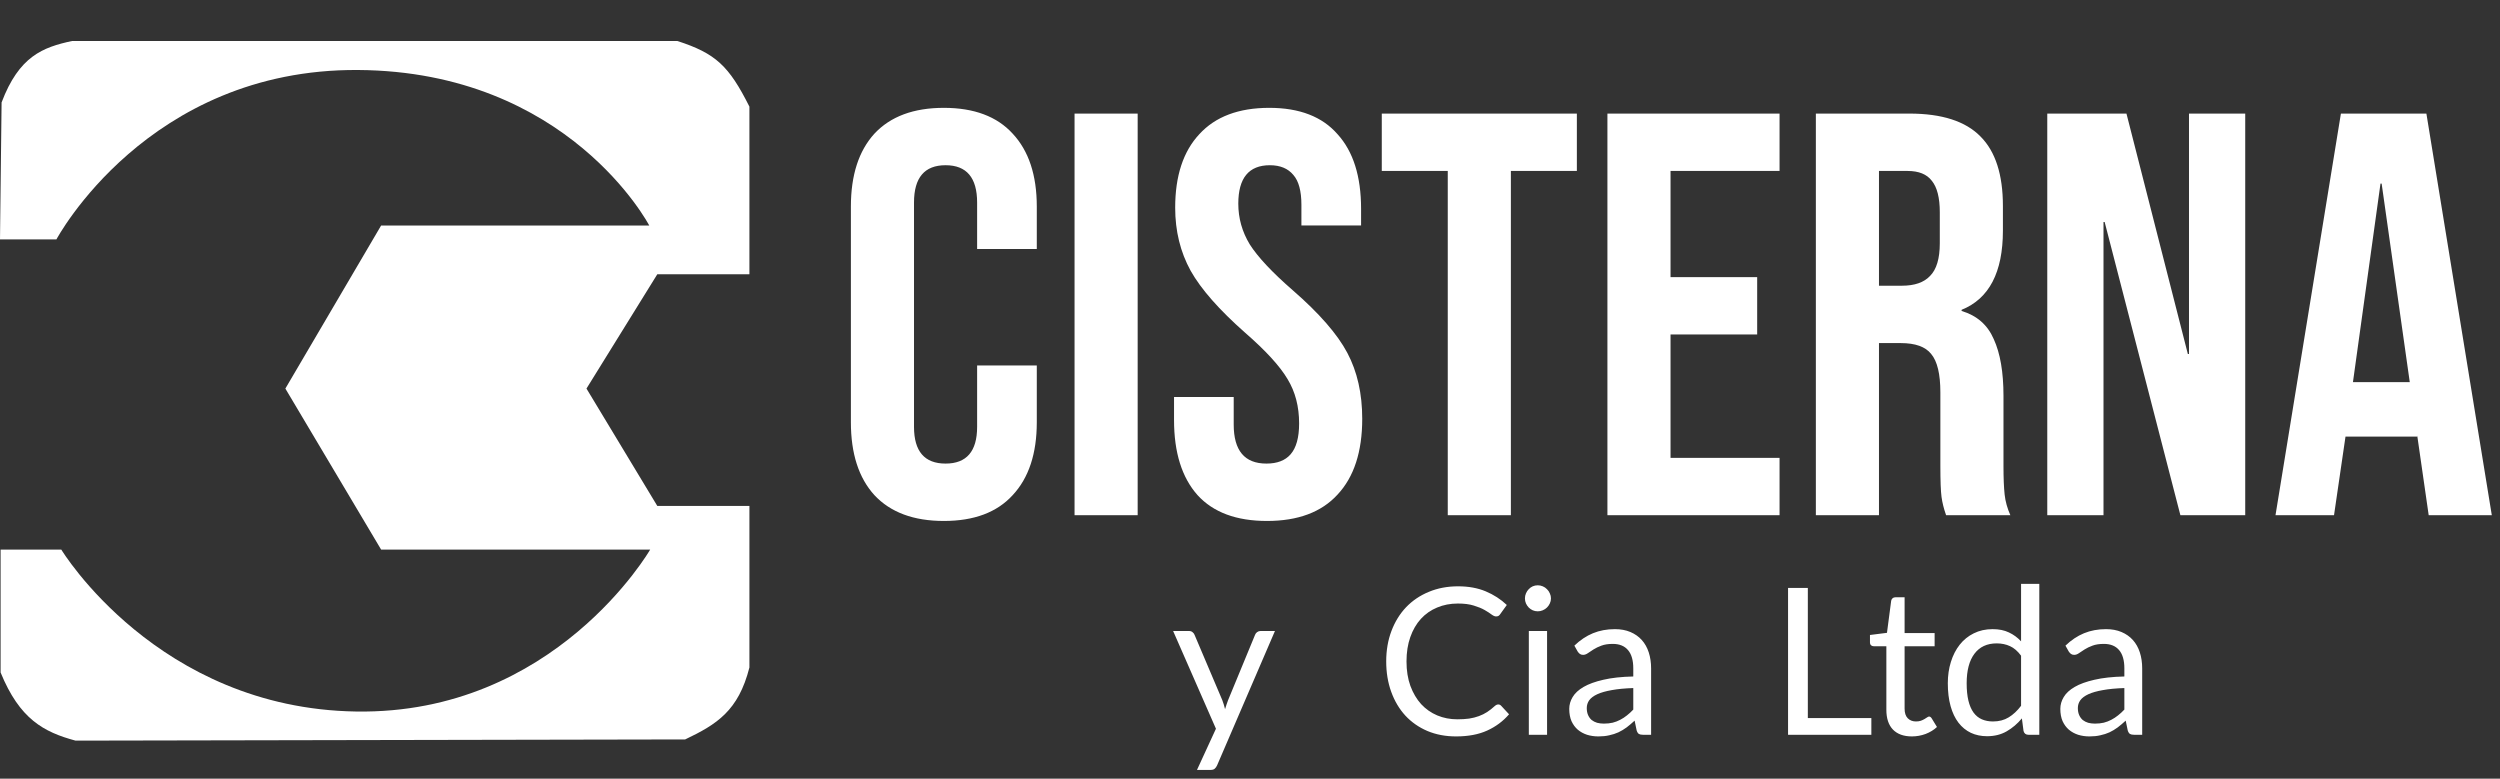<?xml version="1.0" encoding="UTF-8"?>
<svg xmlns="http://www.w3.org/2000/svg" width="854" height="266" viewBox="0 0 854 266" fill="none">
  <rect x="0" y="0" width="854" height="266" fill="#333333" stroke="none"/>
  <path d="M0 81.787H19.27C19.27 81.787 50.31 23.451 122.282 23.91C194.254 24.368 221.782 77.031 221.782 77.031H130.194L97.48 132.736L130.194 187.744H222.099C222.099 187.744 189.59 244.098 121.673 243.056C53.756 242.015 20.943 187.744 20.943 187.744H0.205V229.717C6.708 245.63 14.902 250.06 25.808 253L234.048 252.591C244.852 247.438 252.236 242.827 256 228.01V172.825H224.533L200.34 132.736L224.533 93.69H255.999V36.422C248.993 22.491 244.491 18.242 231.38 14H24.622C14.609 16.158 6.511 19.207 0.543 34.99L0 81.787Z" fill="white"></path>
  <path d="M322.416 177.96C312.093 177.96 304.188 175.02 298.7 169.14C293.343 163.26 290.664 154.963 290.664 144.248V70.552C290.664 59.837 293.343 51.54 298.7 45.66C304.188 39.78 312.093 36.84 322.416 36.84C332.739 36.84 340.579 39.78 345.936 45.66C351.424 51.54 354.168 59.837 354.168 70.552V85.056H333.784V69.18C333.784 60.687 330.191 56.44 323.004 56.44C315.817 56.44 312.224 60.687 312.224 69.18V145.816C312.224 154.179 315.817 158.36 323.004 158.36C330.191 158.36 333.784 154.179 333.784 145.816V124.844H354.168V144.248C354.168 154.963 351.424 163.26 345.936 169.14C340.579 175.02 332.739 177.96 322.416 177.96ZM367.067 38.8H388.627V176H367.067V38.8ZM432.802 177.96C422.349 177.96 414.444 175.02 409.086 169.14C403.729 163.129 401.05 154.571 401.05 143.464V135.624H421.434V145.032C421.434 153.917 425.158 158.36 432.606 158.36C436.265 158.36 439.009 157.315 440.838 155.224C442.798 153.003 443.778 149.475 443.778 144.64C443.778 138.891 442.472 133.86 439.858 129.548C437.245 125.105 432.41 119.813 425.354 113.672C416.469 105.832 410.262 98.776 406.734 92.504C403.206 86.101 401.442 78.915 401.442 70.944C401.442 60.099 404.186 51.736 409.674 45.856C415.162 39.845 423.133 36.84 433.586 36.84C443.909 36.84 451.684 39.845 456.91 45.856C462.268 51.736 464.946 60.229 464.946 71.336V77.02H444.562V69.964C444.562 65.26 443.648 61.863 441.818 59.772C439.989 57.551 437.31 56.44 433.782 56.44C426.596 56.44 423.002 60.817 423.002 69.572C423.002 74.537 424.309 79.176 426.922 83.488C429.666 87.8 434.566 93.027 441.622 99.168C450.638 107.008 456.845 114.129 460.242 120.532C463.64 126.935 465.338 134.448 465.338 143.072C465.338 154.309 462.529 162.933 456.91 168.944C451.422 174.955 443.386 177.96 432.802 177.96ZM494.556 58.4H472.016V38.8H538.656V58.4H516.116V176H494.556V58.4ZM549.095 38.8H607.895V58.4H570.655V94.66H600.251V114.26H570.655V156.4H607.895V176H549.095V38.8ZM620.298 38.8H652.246C663.352 38.8 671.454 41.413 676.55 46.64C681.646 51.736 684.194 59.641 684.194 70.356V78.784C684.194 93.027 679.49 102.043 670.082 105.832V106.224C675.308 107.792 678.967 110.993 681.058 115.828C683.279 120.663 684.39 127.131 684.39 135.232V159.34C684.39 163.26 684.52 166.461 684.782 168.944C685.043 171.296 685.696 173.648 686.742 176H664.79C664.006 173.779 663.483 171.688 663.222 169.728C662.96 167.768 662.83 164.24 662.83 159.144V134.056C662.83 127.784 661.784 123.407 659.694 120.924C657.734 118.441 654.271 117.2 649.306 117.2H641.858V176H620.298V38.8ZM649.698 97.6C654.01 97.6 657.211 96.489 659.302 94.268C661.523 92.047 662.634 88.323 662.634 83.096V72.512C662.634 67.547 661.719 63.953 659.89 61.732C658.191 59.511 655.447 58.4 651.658 58.4H641.858V97.6H649.698ZM699.349 38.8H726.397L747.369 120.924H747.761V38.8H766.969V176H744.821L718.949 75.844H718.557V176H699.349V38.8ZM799.653 38.8H828.857L851.201 176H829.641L825.721 148.756V149.148H801.221L797.301 176H777.309L799.653 38.8ZM823.173 130.528L813.569 62.712H813.177L803.769 130.528H823.173Z" fill="white"></path>
  <path d="M435.525 215.546L415.75 261.466C415.54 261.933 415.272 262.306 414.945 262.586C414.642 262.866 414.163 263.006 413.51 263.006H408.89L415.365 248.936L400.735 215.546H406.125C406.662 215.546 407.082 215.686 407.385 215.966C407.712 216.223 407.933 216.514 408.05 216.841L417.535 239.171C417.908 240.151 418.223 241.178 418.48 242.251C418.807 241.154 419.157 240.116 419.53 239.136L428.735 216.841C428.875 216.468 429.108 216.164 429.435 215.931C429.785 215.674 430.17 215.546 430.59 215.546H435.525ZM511.82 240.641C512.193 240.641 512.52 240.793 512.8 241.096L515.495 244.001C513.442 246.381 510.945 248.236 508.005 249.566C505.088 250.896 501.553 251.561 497.4 251.561C493.807 251.561 490.54 250.943 487.6 249.706C484.66 248.446 482.152 246.696 480.075 244.456C477.998 242.193 476.388 239.486 475.245 236.336C474.102 233.186 473.53 229.721 473.53 225.941C473.53 222.161 474.125 218.696 475.315 215.546C476.505 212.396 478.173 209.689 480.32 207.426C482.49 205.163 485.08 203.413 488.09 202.176C491.1 200.916 494.425 200.286 498.065 200.286C501.635 200.286 504.785 200.858 507.515 202.001C510.245 203.144 512.648 204.696 514.725 206.656L512.485 209.771C512.345 210.004 512.158 210.203 511.925 210.366C511.715 210.506 511.423 210.576 511.05 210.576C510.63 210.576 510.117 210.354 509.51 209.911C508.903 209.444 508.11 208.931 507.13 208.371C506.15 207.811 504.925 207.309 503.455 206.866C501.985 206.399 500.177 206.166 498.03 206.166C495.44 206.166 493.072 206.621 490.925 207.531C488.778 208.418 486.923 209.713 485.36 211.416C483.82 213.119 482.618 215.196 481.755 217.646C480.892 220.096 480.46 222.861 480.46 225.941C480.46 229.068 480.903 231.856 481.79 234.306C482.7 236.756 483.925 238.833 485.465 240.536C487.028 242.216 488.86 243.499 490.96 244.386C493.083 245.273 495.37 245.716 497.82 245.716C499.313 245.716 500.655 245.634 501.845 245.471C503.058 245.284 504.167 245.004 505.17 244.631C506.197 244.258 507.142 243.791 508.005 243.231C508.892 242.648 509.767 241.959 510.63 241.166C511.027 240.816 511.423 240.641 511.82 240.641ZM528.478 215.546V251.001H522.248V215.546H528.478ZM529.808 204.416C529.808 205.023 529.68 205.594 529.423 206.131C529.19 206.644 528.863 207.111 528.443 207.531C528.046 207.928 527.568 208.243 527.008 208.476C526.471 208.709 525.9 208.826 525.293 208.826C524.686 208.826 524.115 208.709 523.578 208.476C523.065 208.243 522.61 207.928 522.213 207.531C521.816 207.111 521.501 206.644 521.268 206.131C521.035 205.594 520.918 205.023 520.918 204.416C520.918 203.809 521.035 203.238 521.268 202.701C521.501 202.141 521.816 201.663 522.213 201.266C522.61 200.846 523.065 200.519 523.578 200.286C524.115 200.053 524.686 199.936 525.293 199.936C525.9 199.936 526.471 200.053 527.008 200.286C527.568 200.519 528.046 200.846 528.443 201.266C528.863 201.663 529.19 202.141 529.423 202.701C529.68 203.238 529.808 203.809 529.808 204.416ZM557.929 235.041C555.059 235.134 552.609 235.368 550.579 235.741C548.573 236.091 546.928 236.558 545.644 237.141C544.384 237.724 543.463 238.413 542.879 239.206C542.319 239.999 542.039 240.886 542.039 241.866C542.039 242.799 542.191 243.604 542.494 244.281C542.798 244.958 543.206 245.518 543.719 245.961C544.256 246.381 544.874 246.696 545.574 246.906C546.298 247.093 547.068 247.186 547.884 247.186C548.981 247.186 549.984 247.081 550.894 246.871C551.804 246.638 552.656 246.311 553.449 245.891C554.266 245.471 555.036 244.969 555.759 244.386C556.506 243.803 557.229 243.138 557.929 242.391V235.041ZM537.804 220.551C539.764 218.661 541.876 217.249 544.139 216.316C546.403 215.383 548.911 214.916 551.664 214.916C553.648 214.916 555.409 215.243 556.949 215.896C558.489 216.549 559.784 217.459 560.834 218.626C561.884 219.793 562.678 221.204 563.214 222.861C563.751 224.518 564.019 226.338 564.019 228.321V251.001H561.254C560.648 251.001 560.181 250.908 559.854 250.721C559.528 250.511 559.271 250.114 559.084 249.531L558.384 246.171C557.451 247.034 556.541 247.804 555.654 248.481C554.768 249.134 553.834 249.694 552.854 250.161C551.874 250.604 550.824 250.943 549.704 251.176C548.608 251.433 547.383 251.561 546.029 251.561C544.653 251.561 543.358 251.374 542.144 251.001C540.931 250.604 539.869 250.021 538.959 249.251C538.073 248.481 537.361 247.513 536.824 246.346C536.311 245.156 536.054 243.756 536.054 242.146C536.054 240.746 536.439 239.404 537.209 238.121C537.979 236.814 539.228 235.659 540.954 234.656C542.681 233.653 544.933 232.836 547.709 232.206C550.486 231.553 553.893 231.179 557.929 231.086V228.321C557.929 225.568 557.334 223.491 556.144 222.091C554.954 220.668 553.216 219.956 550.929 219.956C549.389 219.956 548.094 220.154 547.044 220.551C546.018 220.924 545.119 221.356 544.349 221.846C543.603 222.313 542.949 222.744 542.389 223.141C541.853 223.514 541.316 223.701 540.779 223.701C540.359 223.701 539.998 223.596 539.694 223.386C539.391 223.153 539.134 222.873 538.924 222.546L537.804 220.551ZM639.255 245.296V251.001H610.8V200.846H617.555V245.296H639.255ZM653.095 251.561C650.295 251.561 648.137 250.779 646.62 249.216C645.127 247.653 644.38 245.401 644.38 242.461V220.761H640.11C639.737 220.761 639.422 220.656 639.165 220.446C638.909 220.213 638.78 219.863 638.78 219.396V216.911L644.59 216.176L646.025 205.221C646.095 204.871 646.247 204.591 646.48 204.381C646.737 204.148 647.064 204.031 647.46 204.031H650.61V216.246H660.865V220.761H650.61V242.041C650.61 243.534 650.972 244.643 651.695 245.366C652.419 246.089 653.352 246.451 654.495 246.451C655.149 246.451 655.709 246.369 656.175 246.206C656.665 246.019 657.085 245.821 657.435 245.611C657.785 245.401 658.077 245.214 658.31 245.051C658.567 244.864 658.789 244.771 658.975 244.771C659.302 244.771 659.594 244.969 659.85 245.366L661.67 248.341C660.597 249.344 659.302 250.138 657.785 250.721C656.269 251.281 654.705 251.561 653.095 251.561ZM690.398 223.981C689.232 222.418 687.972 221.333 686.618 220.726C685.265 220.096 683.748 219.781 682.068 219.781C678.778 219.781 676.247 220.959 674.473 223.316C672.7 225.673 671.813 229.033 671.813 233.396C671.813 235.706 672.012 237.689 672.408 239.346C672.805 240.979 673.388 242.333 674.158 243.406C674.928 244.456 675.873 245.226 676.993 245.716C678.113 246.206 679.385 246.451 680.808 246.451C682.862 246.451 684.647 245.984 686.163 245.051C687.703 244.118 689.115 242.799 690.398 241.096V223.981ZM696.628 199.446V251.001H692.918C692.032 251.001 691.472 250.569 691.238 249.706L690.678 245.401C689.162 247.221 687.435 248.691 685.498 249.811C683.562 250.931 681.322 251.491 678.778 251.491C676.748 251.491 674.905 251.106 673.248 250.336C671.592 249.543 670.18 248.388 669.013 246.871C667.847 245.354 666.948 243.464 666.318 241.201C665.688 238.938 665.373 236.336 665.373 233.396C665.373 230.783 665.723 228.356 666.423 226.116C667.123 223.853 668.127 221.893 669.433 220.236C670.74 218.579 672.338 217.284 674.228 216.351C676.142 215.394 678.288 214.916 680.668 214.916C682.838 214.916 684.693 215.289 686.233 216.036C687.797 216.759 689.185 217.774 690.398 219.081V199.446H696.628ZM725.683 235.041C722.813 235.134 720.363 235.368 718.333 235.741C716.327 236.091 714.682 236.558 713.398 237.141C712.138 237.724 711.217 238.413 710.633 239.206C710.073 239.999 709.793 240.886 709.793 241.866C709.793 242.799 709.945 243.604 710.248 244.281C710.552 244.958 710.96 245.518 711.473 245.961C712.01 246.381 712.628 246.696 713.328 246.906C714.052 247.093 714.822 247.186 715.638 247.186C716.735 247.186 717.738 247.081 718.648 246.871C719.558 246.638 720.41 246.311 721.203 245.891C722.02 245.471 722.79 244.969 723.513 244.386C724.26 243.803 724.983 243.138 725.683 242.391V235.041ZM705.558 220.551C707.518 218.661 709.63 217.249 711.893 216.316C714.157 215.383 716.665 214.916 719.418 214.916C721.402 214.916 723.163 215.243 724.703 215.896C726.243 216.549 727.538 217.459 728.588 218.626C729.638 219.793 730.432 221.204 730.968 222.861C731.505 224.518 731.773 226.338 731.773 228.321V251.001H729.008C728.402 251.001 727.935 250.908 727.608 250.721C727.282 250.511 727.025 250.114 726.838 249.531L726.138 246.171C725.205 247.034 724.295 247.804 723.408 248.481C722.522 249.134 721.588 249.694 720.608 250.161C719.628 250.604 718.578 250.943 717.458 251.176C716.362 251.433 715.137 251.561 713.783 251.561C712.407 251.561 711.112 251.374 709.898 251.001C708.685 250.604 707.623 250.021 706.713 249.251C705.827 248.481 705.115 247.513 704.578 246.346C704.065 245.156 703.808 243.756 703.808 242.146C703.808 240.746 704.193 239.404 704.963 238.121C705.733 236.814 706.982 235.659 708.708 234.656C710.435 233.653 712.687 232.836 715.463 232.206C718.24 231.553 721.647 231.179 725.683 231.086V228.321C725.683 225.568 725.088 223.491 723.898 222.091C722.708 220.668 720.97 219.956 718.683 219.956C717.143 219.956 715.848 220.154 714.798 220.551C713.772 220.924 712.873 221.356 712.103 221.846C711.357 222.313 710.703 222.744 710.143 223.141C709.607 223.514 709.07 223.701 708.533 223.701C708.113 223.701 707.752 223.596 707.448 223.386C707.145 223.153 706.888 222.873 706.678 222.546L705.558 220.551Z" fill="white"></path>
</svg>
